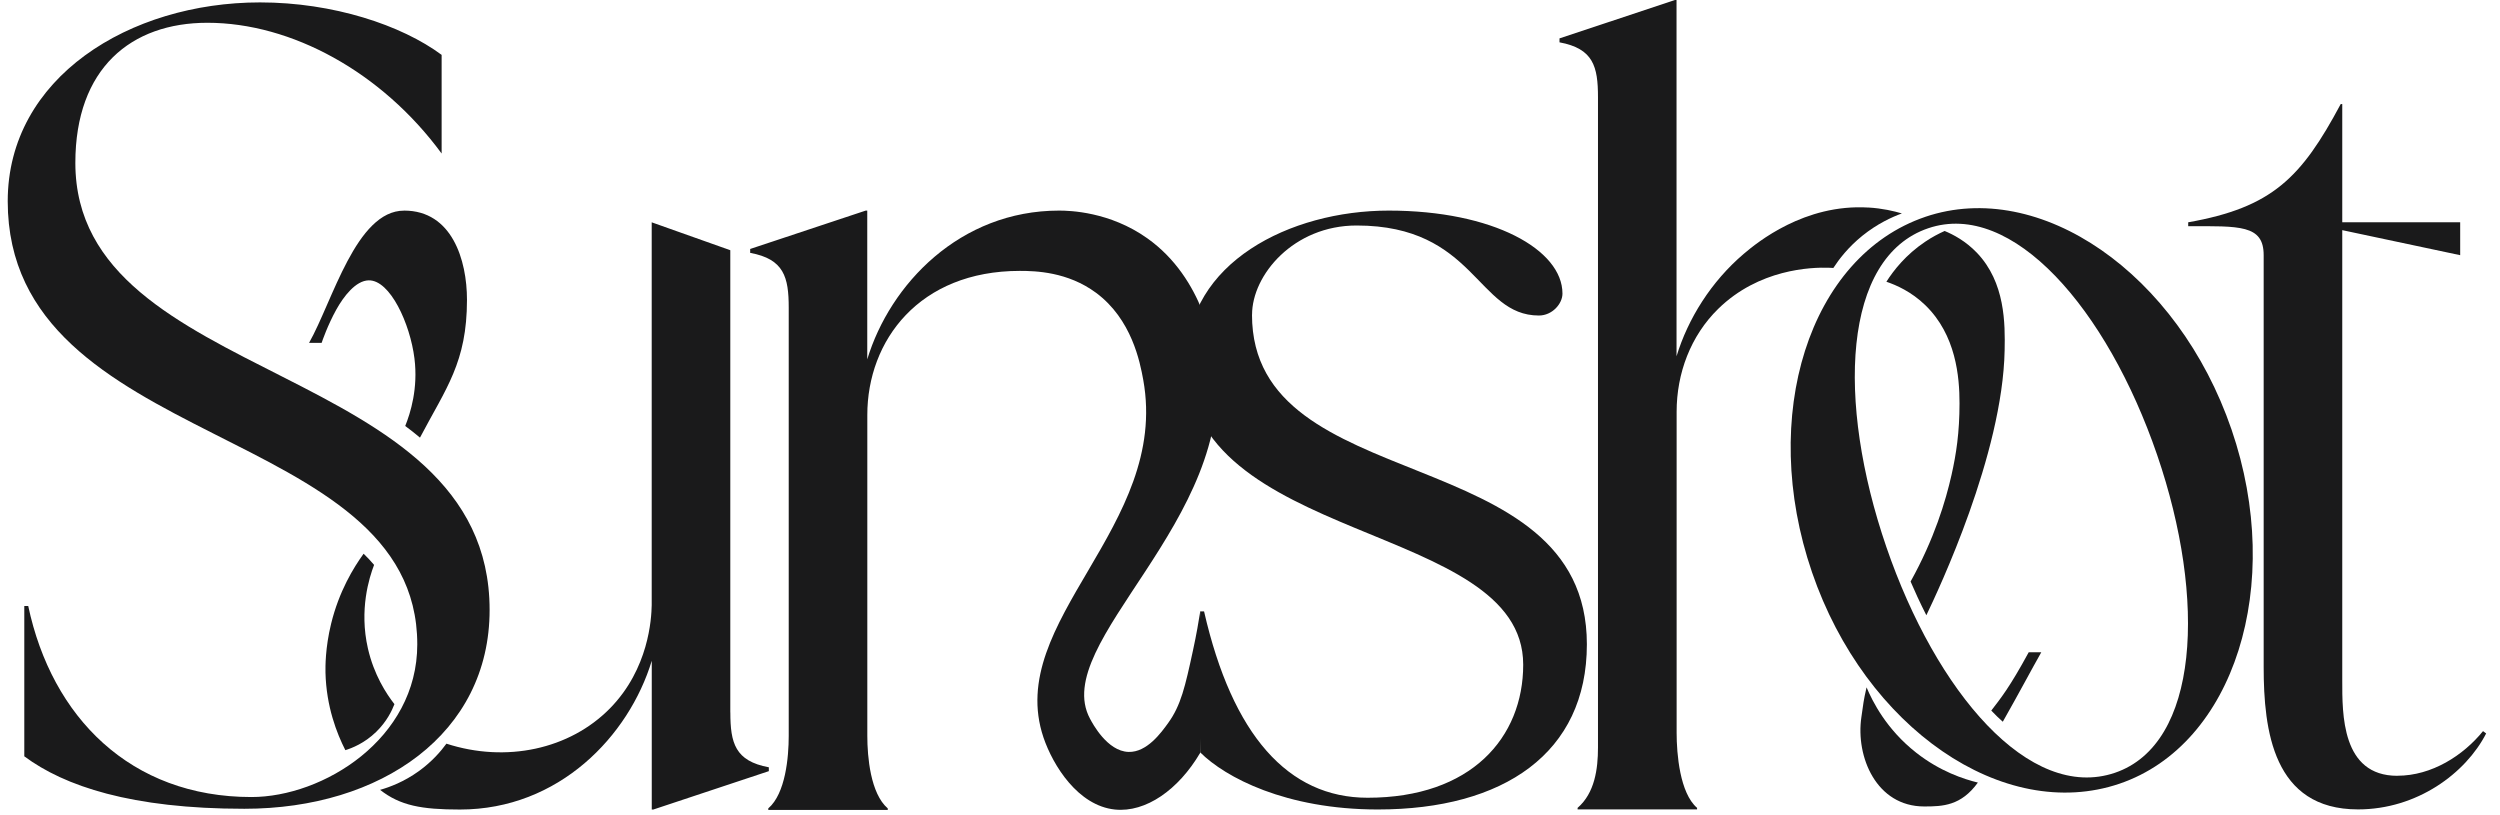 <svg width="135" height="44" viewBox="0 0 135 44" fill="none" xmlns="http://www.w3.org/2000/svg">
<g clip-path="url(#clip0_98_2176)">
<path d="M21.82 11.374C19.232 11.374 17.959 16.272 16.689 18.516H17.368C17.399 18.418 17.697 17.556 18.156 16.726C18.551 16.014 19.207 15.15 19.911 15.139C21.063 15.116 22.147 17.472 22.381 19.36C22.581 20.976 22.167 22.297 21.882 23.003C22.155 23.205 22.423 23.416 22.679 23.632C24.082 20.964 25.217 19.573 25.217 16.19C25.217 14.036 24.406 11.372 21.823 11.372M39.436 38.472V13.512L35.192 12.005V32.68C35.178 33.407 35.037 36.111 32.942 38.248C30.762 40.47 27.326 41.202 24.107 40.158C23.809 40.568 23.33 41.126 22.62 41.639C21.815 42.22 21.04 42.506 20.525 42.652C21.612 43.505 22.767 43.715 24.837 43.715C30.185 43.715 33.961 39.743 35.195 35.682V43.715H35.279L41.517 41.642V41.434C39.695 41.095 39.439 40.122 39.439 38.472M21.299 38.024C20.86 37.46 20.192 36.442 19.866 35.011C19.39 32.916 19.936 31.199 20.201 30.504C20.116 30.403 20.026 30.302 19.928 30.198C19.826 30.091 19.731 29.993 19.635 29.901C19.091 30.652 18.308 31.929 17.88 33.682C17.559 34.994 17.571 36.024 17.576 36.318C17.619 38.156 18.19 39.608 18.649 40.509C19.004 40.4 19.68 40.136 20.311 39.524C20.888 38.963 21.167 38.369 21.299 38.026" fill="#1A1A1B"/>
<path d="M65.025 36.891C65.067 36.035 65.059 34.767 64.808 33.045C64.732 33.528 64.611 34.251 64.422 35.118C63.997 37.087 63.769 38.088 63.085 39.036C62.705 39.566 61.933 40.632 60.944 40.604C59.787 40.571 58.99 39.053 58.86 38.809C56.65 34.7 66.791 28.111 65.636 19.528C65.546 18.855 65.034 15.052 61.953 12.867C59.925 11.425 57.751 11.372 57.19 11.372C51.842 11.372 48.063 15.343 46.832 19.405V11.372H46.748L40.51 13.444V13.655C42.335 13.991 42.591 14.965 42.591 16.614V39.737C42.591 40.879 42.422 42.851 41.487 43.653V43.737H47.939V43.653C47.007 42.851 46.835 40.876 46.835 39.737V22.406C46.835 18.389 49.637 14.628 55.07 14.628C55.92 14.628 57.652 14.676 59.184 15.809C61.111 17.234 61.561 19.548 61.736 20.516C63.166 28.434 54.222 33.53 56.348 39.825C56.864 41.347 58.218 43.51 60.207 43.715C61.874 43.886 63.637 42.646 64.808 40.657C64.825 40.341 64.898 39.098 64.918 38.775C65.014 37.143 65.02 37.028 65.028 36.893" fill="#1A1A1B"/>
<path d="M100.891 11.208C97.447 10.998 94.887 13.093 94.169 13.702C92.403 15.203 91.15 17.211 90.533 19.239V0H90.448L84.213 2.073V2.286C86.041 2.623 86.291 3.596 86.291 5.242V40.371C86.291 41.513 86.12 42.822 85.19 43.625V43.709H91.642V43.625C90.71 42.822 90.538 40.713 90.538 39.572V22.237C90.538 20.153 91.296 18.134 92.783 16.678C94.974 14.532 97.787 14.423 98.776 14.459C98.872 14.462 98.948 14.468 99.001 14.47C99.305 14.002 99.804 13.348 100.567 12.731C101.375 12.081 102.161 11.722 102.702 11.525C102.271 11.399 101.649 11.25 100.894 11.206M109.551 35.221C108.515 37.128 108.036 37.712 107.529 38.371C107.732 38.587 107.943 38.789 108.151 38.974C109.064 37.364 109.675 36.2 110.23 35.221H109.551ZM105.014 12.471C104.685 12.619 104.324 12.807 103.955 13.057C102.916 13.755 102.257 14.597 101.865 15.214C102.386 15.39 103.212 15.747 103.966 16.479C105.628 18.089 105.814 20.352 105.814 21.78C105.814 23.354 105.636 24.52 105.383 25.645C105.065 27.056 104.454 29.098 103.172 31.404C103.285 31.67 103.406 31.939 103.533 32.214C103.696 32.565 103.859 32.901 104.023 33.224C104.67 31.875 108.143 24.537 108.25 18.922C108.278 17.488 108.289 15.253 106.752 13.649C106.143 13.015 105.476 12.664 105.011 12.473M100.795 37.114C100.618 37.891 100.629 37.945 100.514 38.73C100.201 40.862 101.319 43.549 103.907 43.549C104.915 43.549 105.898 43.512 106.805 42.259C106.045 42.074 104.763 41.656 103.479 40.649C101.863 39.384 101.111 37.869 100.795 37.117" fill="#1A1A1B"/>
<path d="M129.456 41.89C131.323 41.89 133.021 40.791 134.083 39.481L134.252 39.607C133.148 41.761 130.518 43.708 127.333 43.708C122.748 43.708 122.238 39.439 122.238 36.014V13.777C122.238 12.127 120.923 12.214 118.163 12.214V12.004C122.705 11.202 124.274 9.595 126.398 5.62H126.482V12.004H132.85V13.78L126.482 12.428V36.735C126.482 38.552 126.44 41.893 129.453 41.893" fill="#1A1A1B"/>
<path d="M67.608 16.995C67.608 26.972 85.691 23.674 85.691 34.792C85.691 40.669 81.191 43.712 74.401 43.712C69.436 43.712 66.166 41.979 64.809 40.627V33.017H65.02C66.546 39.698 69.563 43.078 73.849 43.078C79.451 43.078 82.253 39.822 82.253 35.892C82.253 28.114 64.085 29.466 64.085 19.447C64.085 14.204 69.644 11.372 74.992 11.372C80.636 11.372 84.373 13.486 84.373 15.854C84.373 16.404 83.821 17.038 83.1 17.038C79.746 17.038 79.662 12.177 73.255 12.177C69.861 12.177 67.611 14.841 67.611 16.995" fill="#1A1A1B"/>
<path d="M103.96 11.711C110.147 9.608 117.608 14.752 120.503 23.195C123.384 31.595 120.643 40.212 114.456 42.319C108.19 44.45 100.727 39.306 97.849 30.903C94.954 22.463 97.697 13.843 103.963 11.711M114.208 41.73C118.748 40.184 119.173 32.403 116.484 24.561C113.78 16.679 108.663 10.783 104.123 12.326C99.505 13.896 99.158 21.652 101.862 29.534C104.551 37.376 109.587 43.3 114.208 41.73Z" fill="#1A1A1B"/>
<path d="M1.524 32.723C2.796 38.726 7.043 43.04 13.577 43.04C17.441 43.04 22.533 39.912 22.533 34.796C22.533 22.791 0.417 24.354 0.417 10.867C0.417 4.189 6.996 0.13 14.042 0.13C17.99 0.13 21.682 1.356 23.848 2.963V8.29C20.623 3.895 15.74 1.23 11.2 1.23C7.083 1.23 4.069 3.684 4.069 8.797C4.069 20.889 26.439 19.451 26.439 32.936C26.439 39.618 20.581 43.674 13.197 43.674C7.083 43.674 3.475 42.448 1.312 40.841V32.723H1.524Z" fill="#1A1A1B"/>
</g>
<defs>
<clipPath id="clip0_98_2176">
<rect width="133.835" height="43.737" fill="white" transform="translate(0.417)"/>
</clipPath>
</defs>
</svg>
